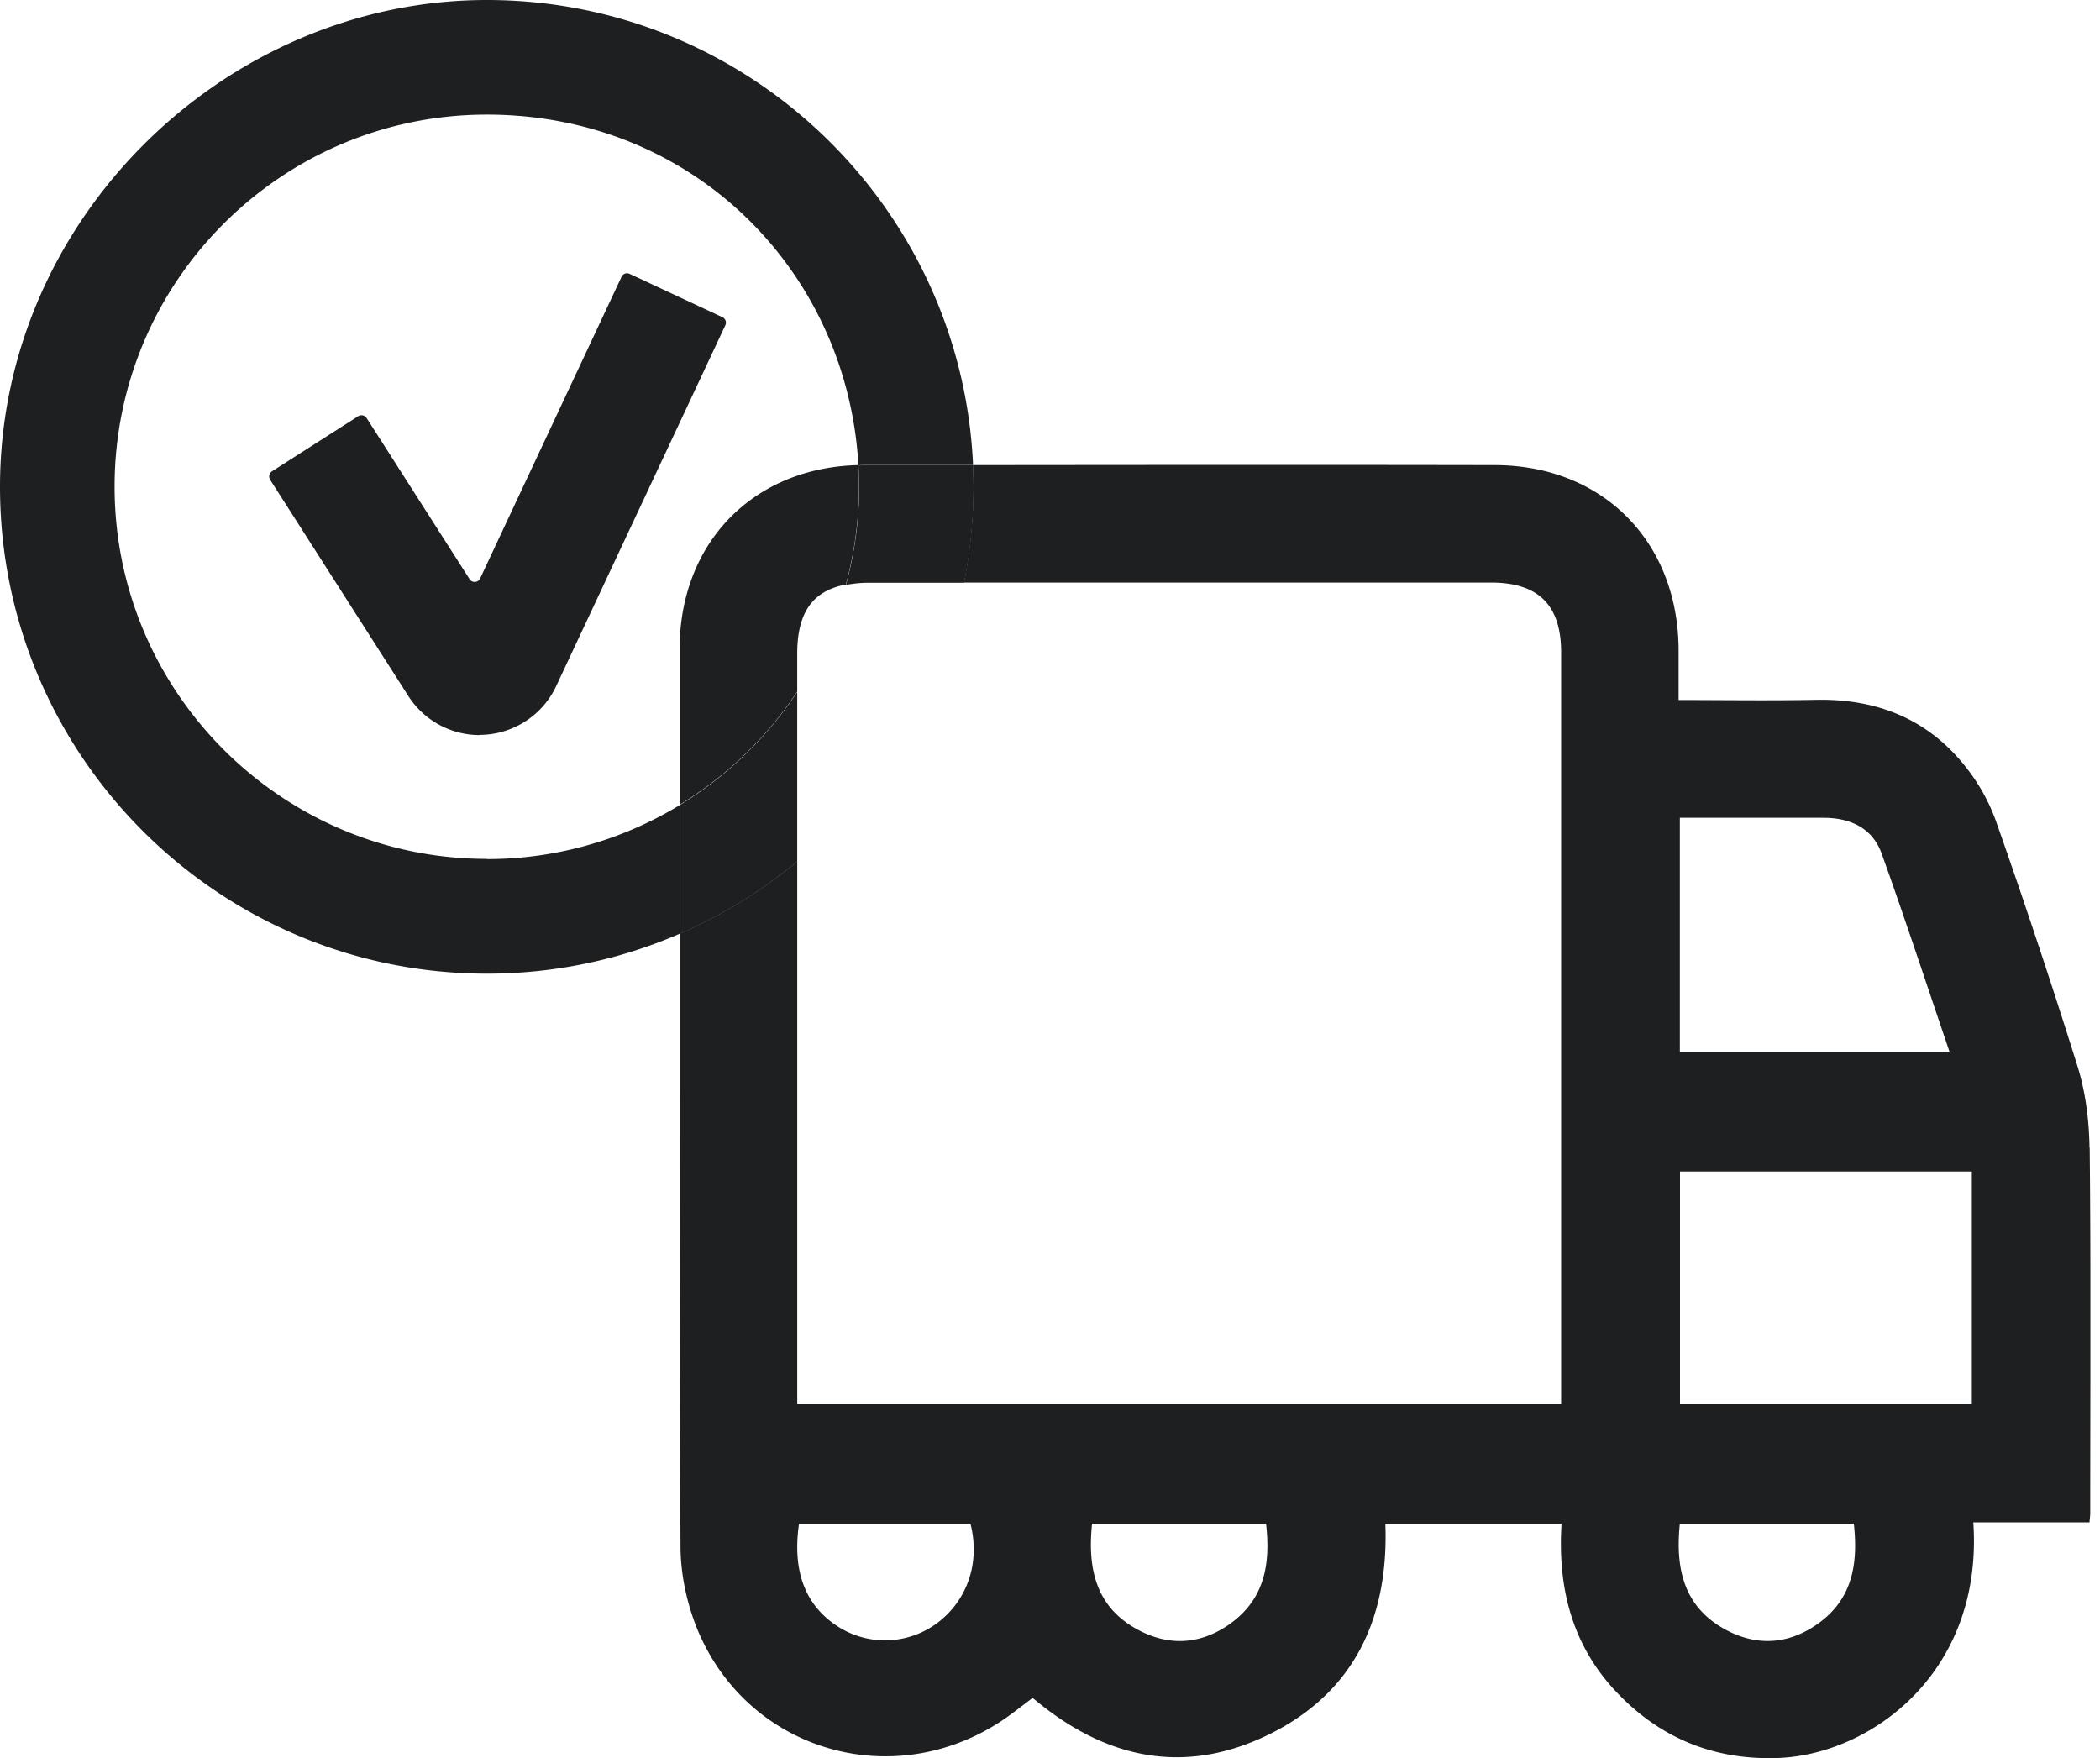 <?xml version="1.0" encoding="UTF-8"?>
<svg xmlns="http://www.w3.org/2000/svg" width="86" height="72" fill="none">
  <g fill="#1E1F21" clip-path="url(#a)">
    <path d="M34.637 23.947c.35-1.283.54-2.624.54-4.016 0-.299-.008-.59-.03-.882-4.306.102-7.316 3.185-7.316 7.543v6.37a15.392 15.392 0 0 0 4.817-4.636v-1.552c0-1.683.627-2.58 1.997-2.835l-.008.008ZM85.57 47.004c-.015-1.115-.161-2.274-.489-3.33a306.6 306.6 0 0 0-3.345-10.057 7.83 7.83 0 0 0-1.195-2.157c-1.552-2.004-3.666-2.85-6.18-2.799-1.85.037-3.695.008-5.618.008v-2.077c-.03-4.424-3.112-7.535-7.528-7.543-7.128-.014-14.247-.007-21.375 0 .015.292.022.59.022.89 0 1.34-.138 2.652-.386 3.92h21.586c1.938 0 2.864.918 2.87 2.842v30.797H32.649V35.279a20 20 0 0 1-4.817 2.958c0 8.359 0 16.71.036 25.07 0 1.194.277 2.462.75 3.563 2.107 4.86 7.93 6.536 12.368 3.629.452-.299.874-.641 1.304-.962 2.973 2.514 6.238 3.206 9.729 1.472 3.483-1.734 4.853-4.802 4.715-8.592h7.214c-.16 2.58.416 4.912 2.194 6.821 1.793 1.924 4.008 2.85 6.646 2.762 3.848-.131 8.439-3.527 8.024-9.649h4.758c.015-.182.03-.276.03-.379 0-4.991.029-9.976-.022-14.968h-.008ZM38.375 66.476a3.575 3.575 0 0 1-3.957.204c-1.414-.853-1.982-2.28-1.698-4.263h7.025c.4 1.581-.124 3.126-1.37 4.06Zm12.017.015c-1.188.852-2.47.947-3.753.277-1.735-.911-2.114-2.478-1.917-4.358h7.127c.182 1.618-.044 3.06-1.457 4.08Zm18.4-32.998h5.882c1.1 0 2.01.415 2.39 1.48.954 2.66 1.836 5.349 2.776 8.11H68.794v-9.597.007Zm5.67 32.998c-1.217.867-2.521.947-3.818.24-1.684-.925-2.04-2.478-1.851-4.321h7.127c.175 1.618-.044 3.068-1.458 4.08Zm6.29-8.978H68.8V47.98h11.951v9.532Z"></path>
    <path d="M19.939 35.176c-8.403 0-15.246-6.835-15.246-15.245S11.53 4.693 19.94 4.693s14.757 6.37 15.216 14.364c.065 0 .13-.008.196-.008h4.497C39.38 8.468 30.629 0 19.938 0 9.249 0 0 8.942 0 19.939c0 10.996 8.942 19.938 19.939 19.938 2.805 0 5.472-.583 7.892-1.633v-5.268a15.159 15.159 0 0 1-7.892 2.208v-.008Z"></path>
    <path d="M35.155 19.057c.014.291.029.583.029.882 0 1.391-.19 2.732-.54 4.015.285-.051.59-.088.94-.088h3.9a19.869 19.869 0 0 0 .364-4.81H35.35c-.065 0-.13.008-.196.008v-.007ZM32.648 28.34a15.474 15.474 0 0 1-4.817 4.636v5.269a19.862 19.862 0 0 0 4.817-2.96v-6.944ZM19.64 30.105a3.467 3.467 0 0 1-2.915-1.596l-5.663-8.862a.253.253 0 0 1 .073-.342l3.535-2.26a.253.253 0 0 1 .342.073l4.22 6.603c.102.16.35.145.43-.03l5.793-12.359a.245.245 0 0 1 .328-.117l3.804 1.778a.245.245 0 0 1 .117.329L22.78 28.093a3.472 3.472 0 0 1-3.14 2.004v.008Z"></path>
  </g>
  <defs>
    <clipPath id="a">
      <path fill="#fff" d="M0 0h85.606v72H0z"></path>
    </clipPath>
  </defs>
</svg>
